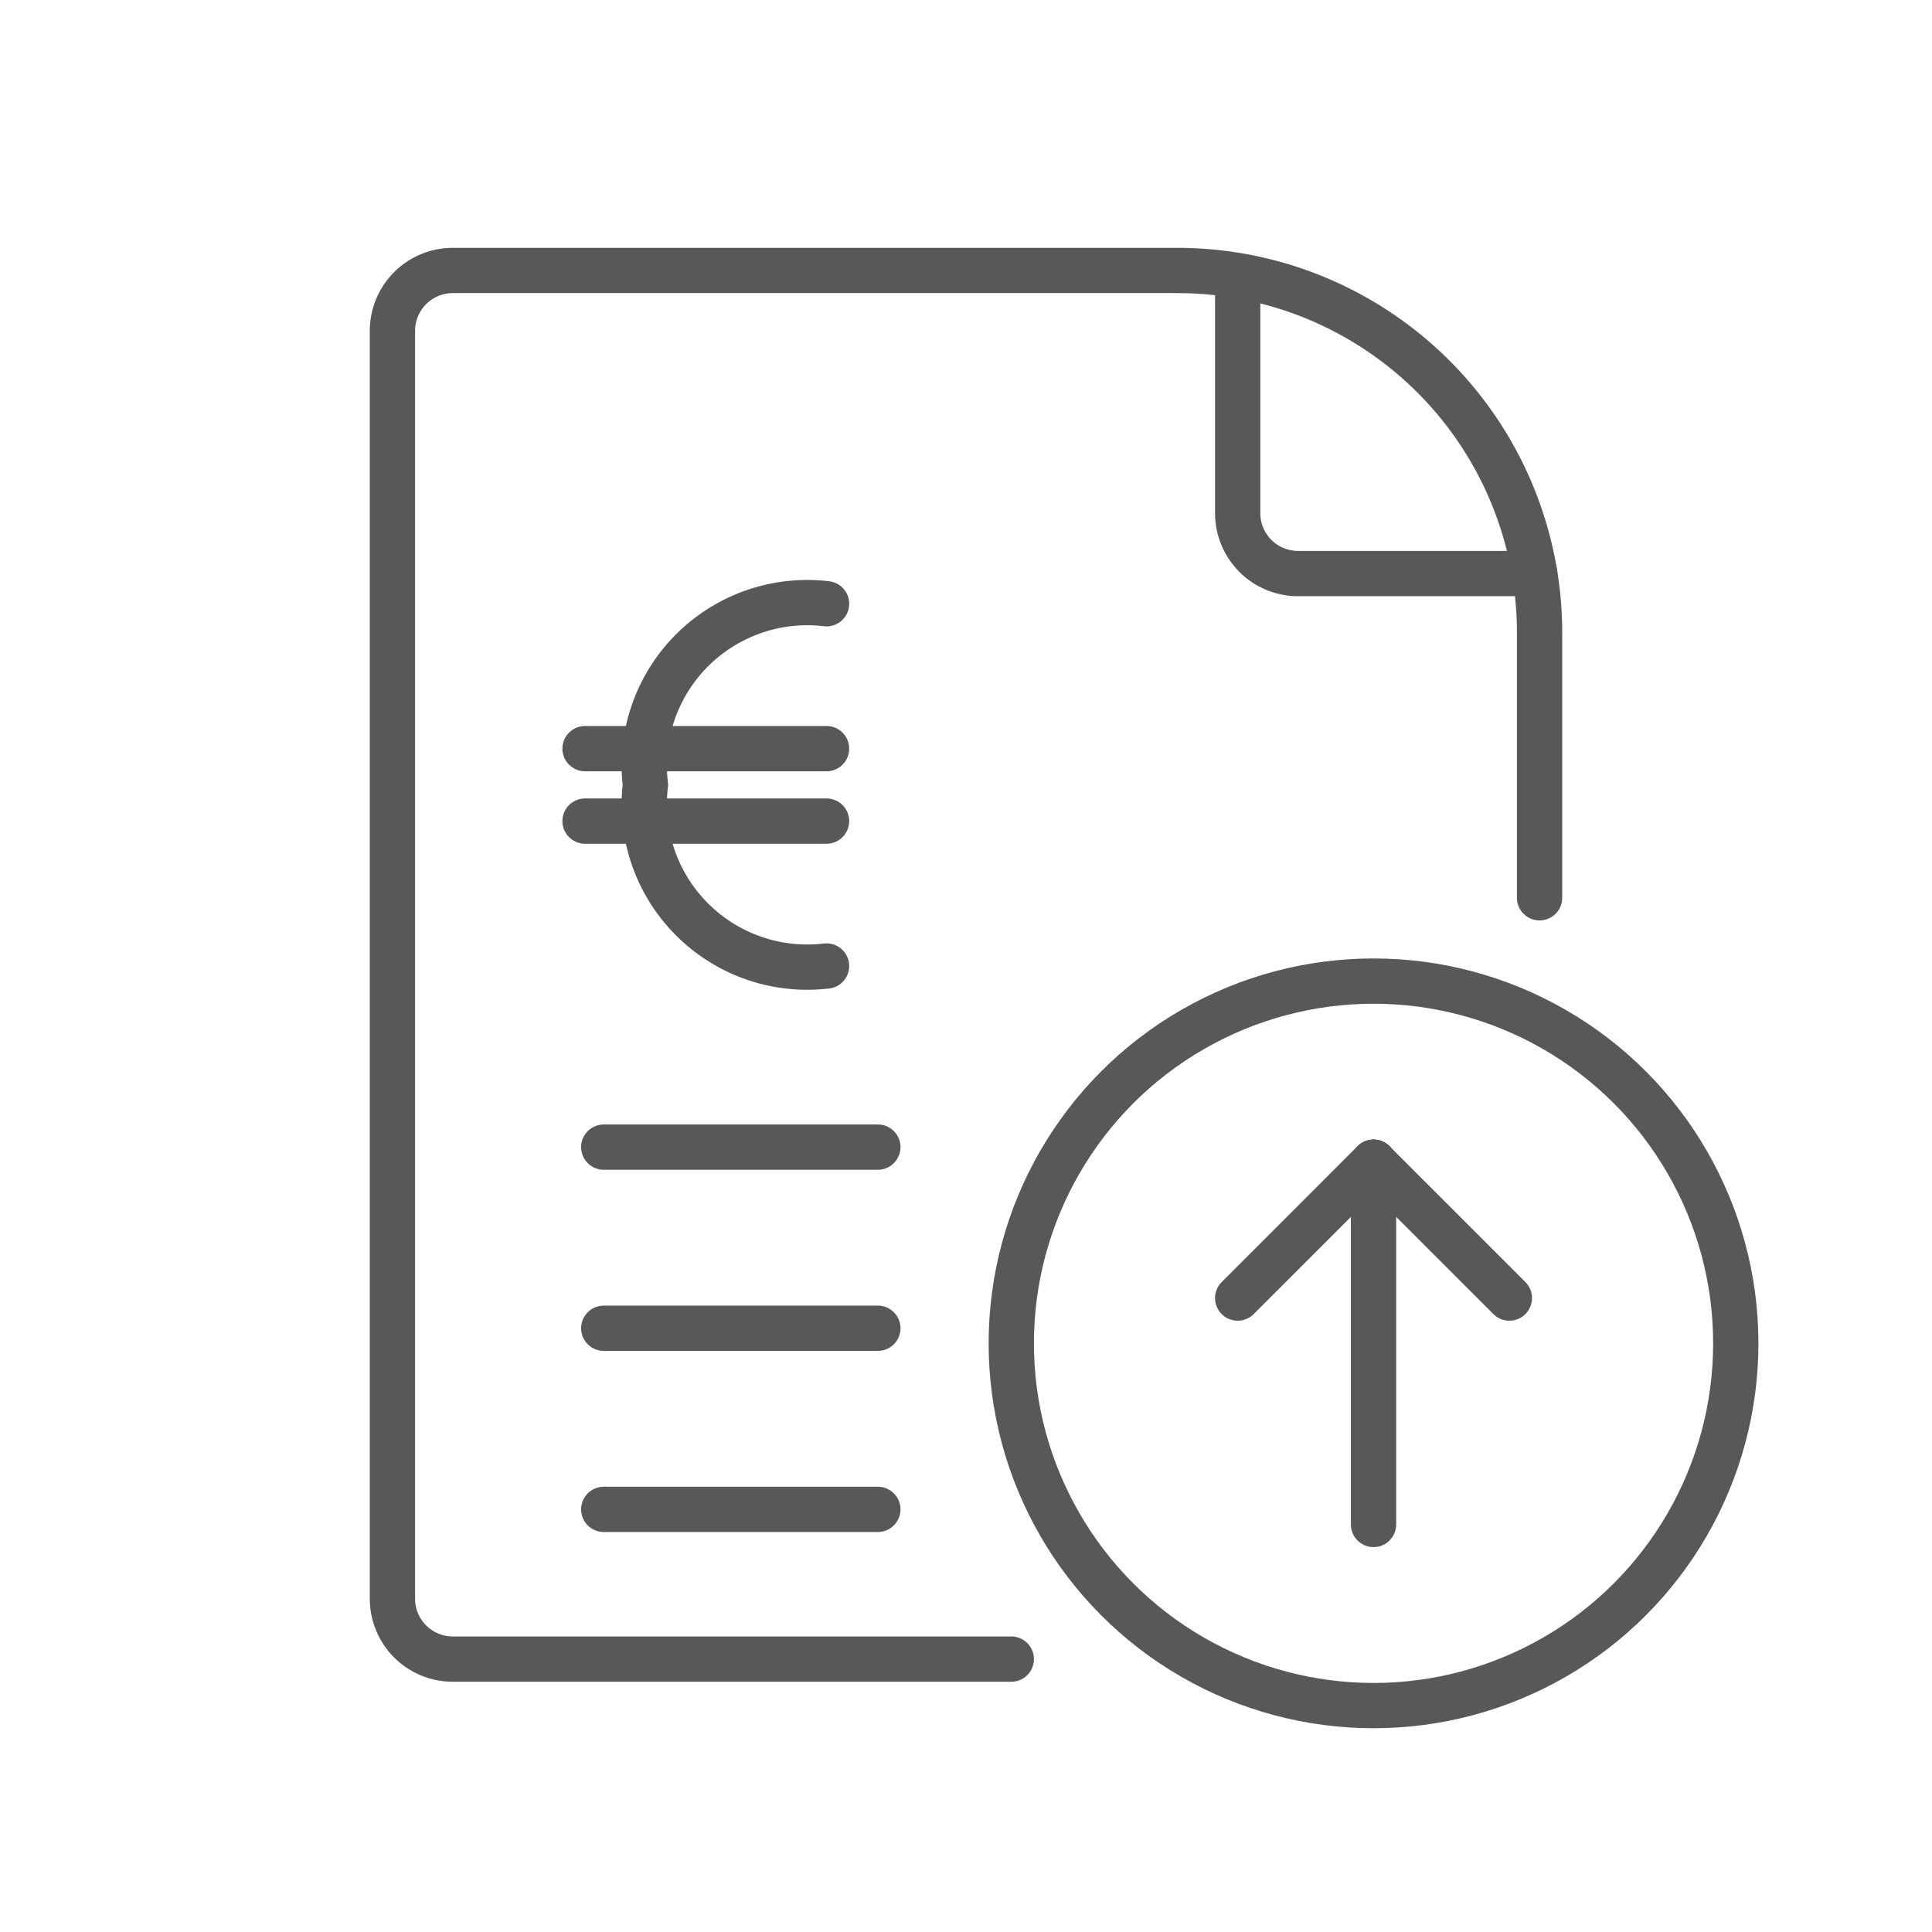 <svg id="TOI" xmlns="http://www.w3.org/2000/svg" viewBox="0 0 32 32"><defs><style>.greystroke{fill:none;stroke:#585858;stroke-linecap:round;stroke-linejoin:round;stroke-width:0.75px;}</style></defs><title>rfrq</title><g id="rfrq"><path id="Shape_567" data-name="Shape 567" class="greystroke" d="M13.69,16a2.7,2.7,0,0,1-3-3,2.7,2.7,0,0,1,3-3"/><path id="Shape_568" data-name="Shape 568" class="greystroke" d="M9.69,12.4h4"/><path id="Shape_569" data-name="Shape 569" class="greystroke" d="M9.69,13.6h4"/><path class="greystroke" d="M25.5,14.87V10.48a6,6,0,0,0-6-6H7.5a1,1,0,0,0-1,1v21a1,1,0,0,0,1,1h9.25"/><path class="greystroke" d="M20.5,4.58V8.5a1,1,0,0,0,1,1h3.92"/><line class="greystroke" x1="10" y1="22" x2="14.54" y2="22"/><line class="greystroke" x1="10" y1="25" x2="14.54" y2="25"/><line class="greystroke" x1="10" y1="19" x2="14.54" y2="19"/><circle class="greystroke" cx="22.75" cy="22.25" r="6"/><line class="greystroke" x1="22.75" y1="25.25" x2="22.75" y2="19.25"/><line class="greystroke" x1="22.75" y1="19.25" x2="20.5" y2="21.5"/><line class="greystroke" x1="22.75" y1="19.25" x2="25" y2="21.5"/></g></svg>